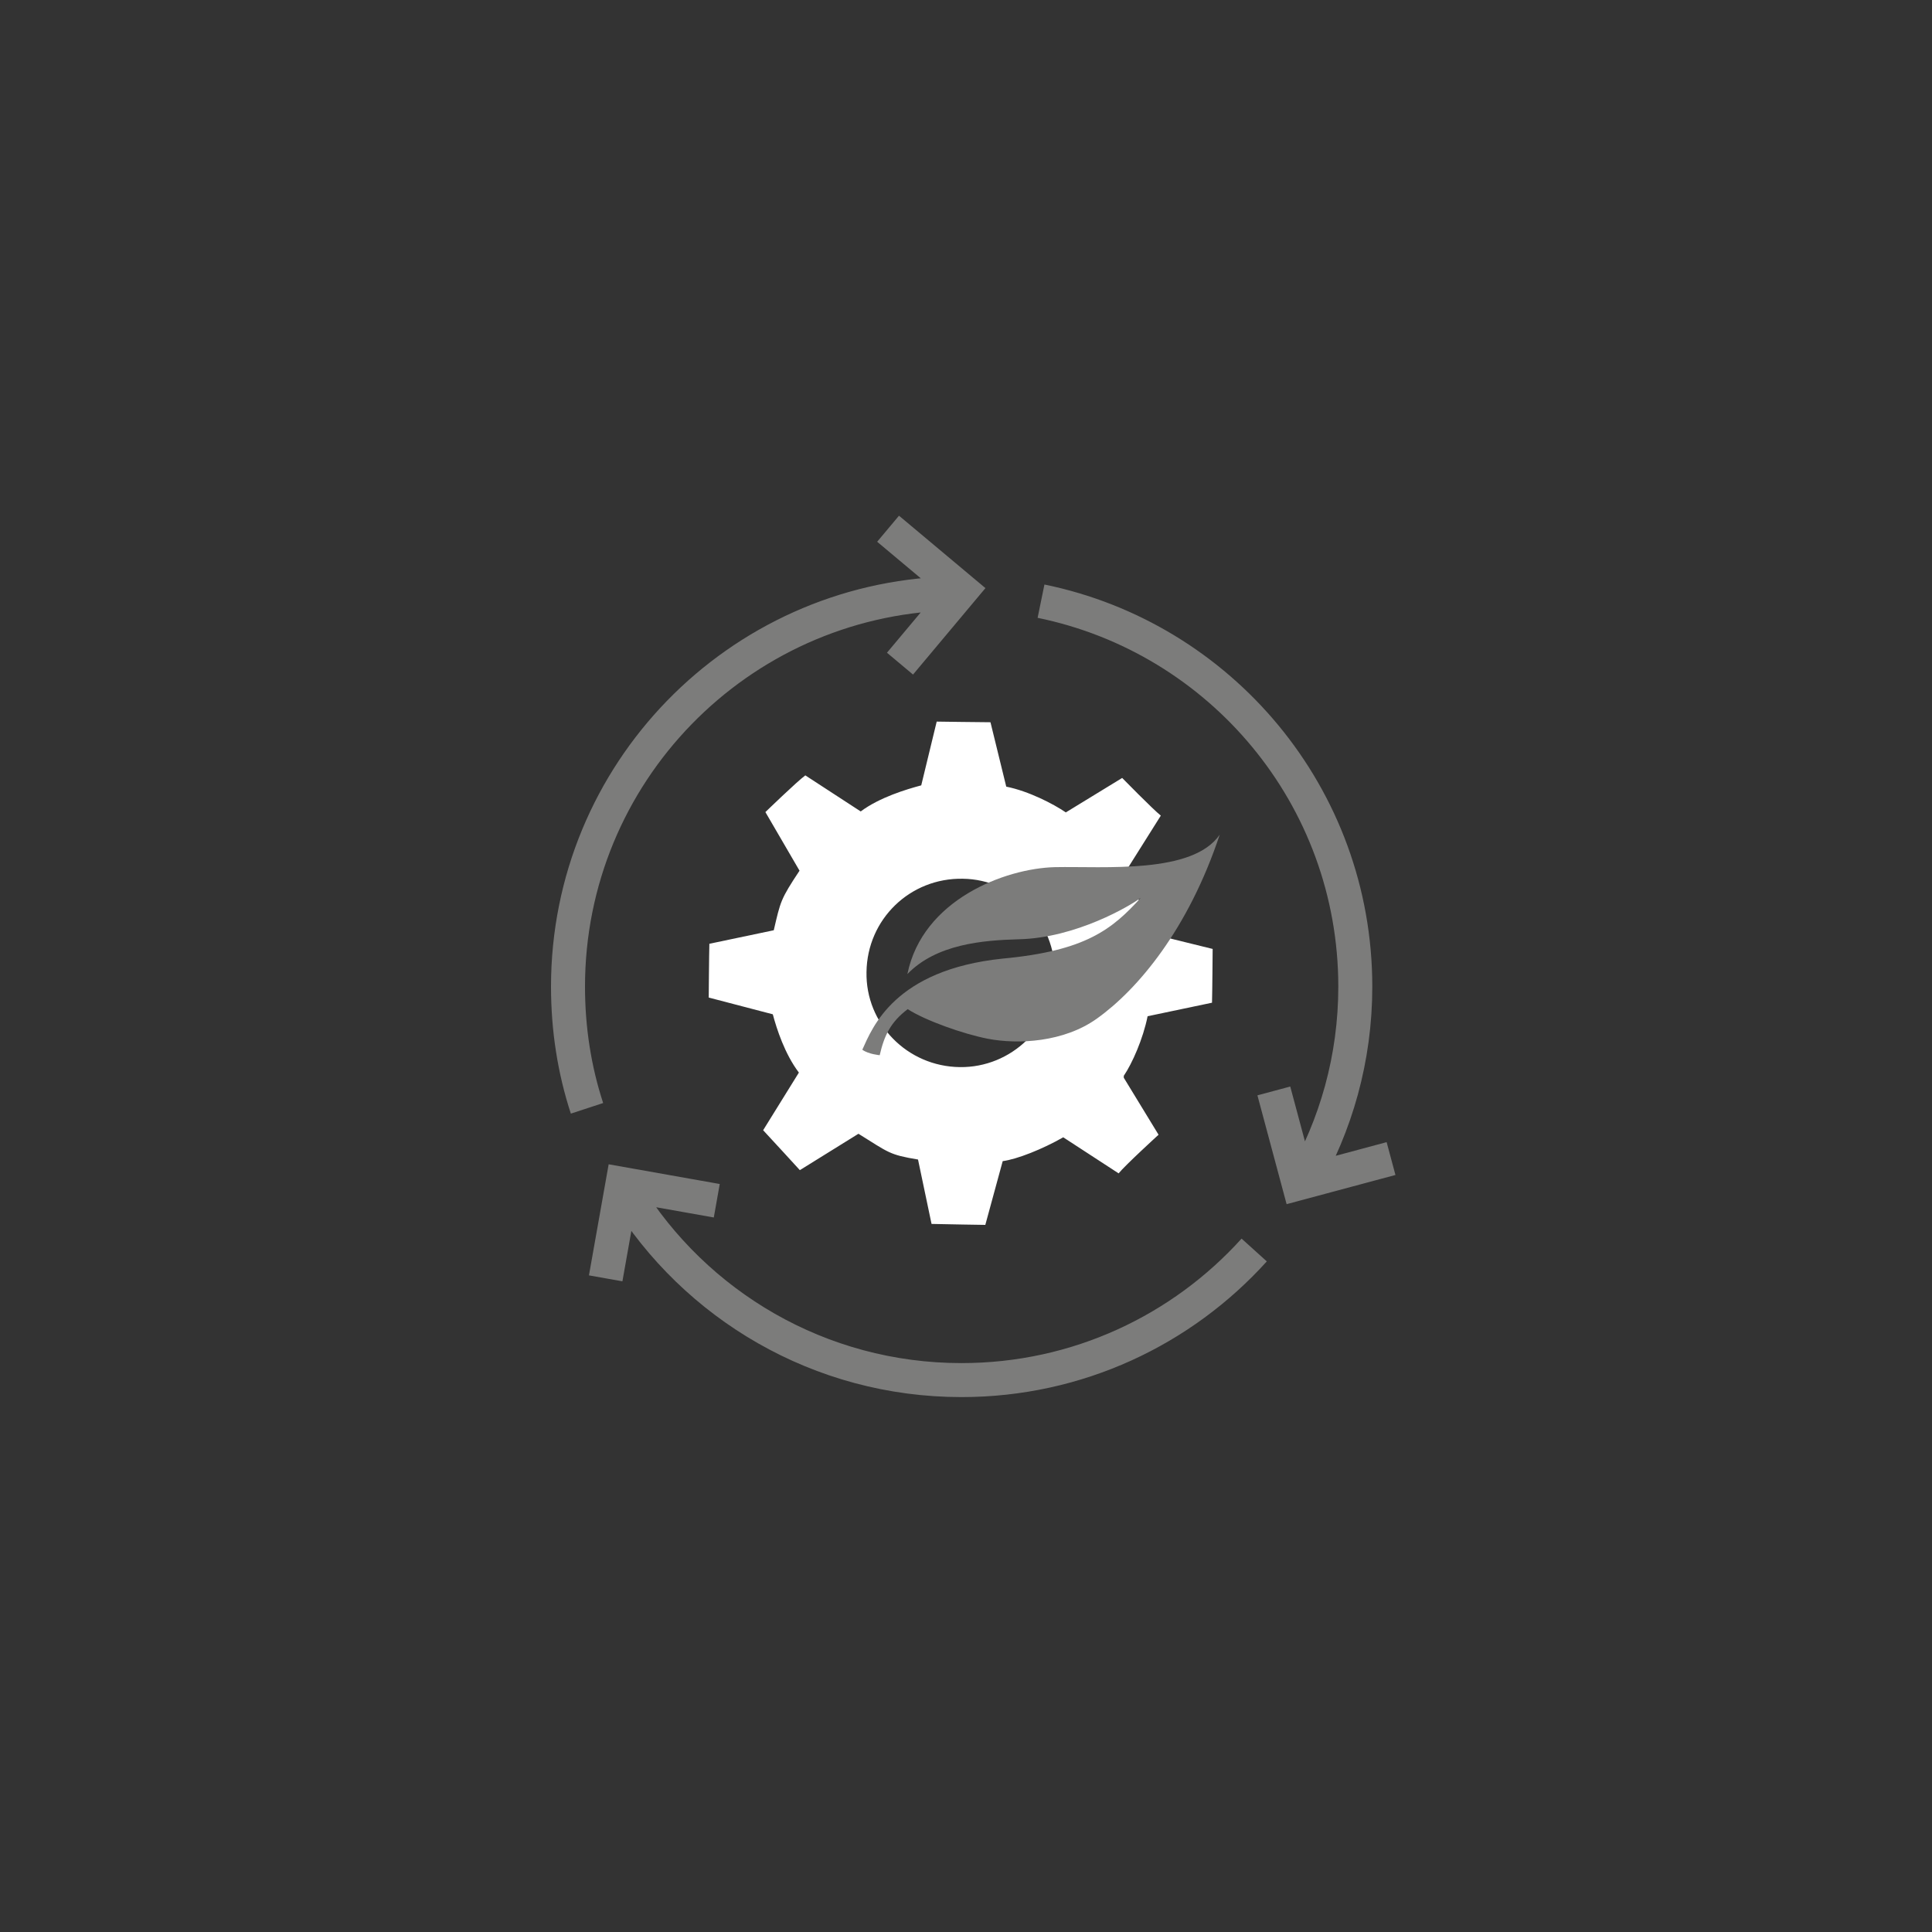 <?xml version="1.0" encoding="utf-8"?>
<!-- Generator: Adobe Illustrator 23.0.4, SVG Export Plug-In . SVG Version: 6.00 Build 0)  -->
<svg version="1.1" id="Ebene_1" xmlns="http://www.w3.org/2000/svg" xmlns:xlink="http://www.w3.org/1999/xlink" x="0px" y="0px"
	 viewBox="0 0 600 600" style="enable-background:new 0 0 600 600;" xml:space="preserve">
<rect x="0" y="0" width="600" height="600" fill="#333333" stroke="none"/>
<style type="text/css">
	.st0{clip-path:url(#SVGID_2_);fill:none;stroke:#7C7C7B;stroke-width:10.557;stroke-miterlimit:10;}
	.st1{clip-path:url(#SVGID_2_);fill:#FFFFFF;}
	.st2{clip-path:url(#SVGID_2_);fill:#7C7C7B;}
</style>
<g>
	<defs>
		<rect id="SVGID_1_" x="171.1" y="160.2" width="262.3" height="273.7"/>
	</defs>
	<clipPath id="SVGID_2_">
		<use xlink:href="#SVGID_1_"  style="overflow:visible;"/>
	</clipPath>
	<path class="st0" d="M389.5,388.2c-22.4,24.8-54.8,40.4-90.9,40.4c-44.1,0-82.7-23.3-104.2-58.2 M182.3,344.2
		c-3.9-11.9-5.9-24.6-5.9-37.8c0-66.2,52.7-120.1,118.5-122.1 M323.3,186.7c55.7,11.4,97.6,60.6,97.6,119.7c0,22.3-6,43.1-16.4,61.1
		 M188.1,397l5.2-29.3l29.3,5.2 M432,359.8l-28.7,7.7l-7.7-28.7 M275.8,164.2l22.8,19.1l-19.1,22.8"/>
	<path class="st1" d="M327.6,302.8c-0.2,15.9-13.5,28.8-29.5,28.6c-16.4-0.2-29.3-13.5-29-29.5c0.2-16.4,13.5-29.3,29.9-29
		C315,273.1,327.9,286.4,327.6,302.8 M356.7,289.8l0-0.6c-0.6-4.5-3.7-12.3-7.4-18.1l11.2-17.8c-2.5-2-12-11.7-12-11.7l-17.5,10.7
		c-3.8-2.6-11.5-6.6-18.5-8l-4.9-20c-2.6,0-16.7-0.2-16.7-0.2l-4.8,19.8c-4.5,1.2-12.9,3.7-18.8,8.1l-17.2-11.2
		c-2.6,1.9-12.4,11.4-12.4,11.4l10.6,18.2c-5.9,8.9-5.9,9.5-8,18.5l-20,4.2c-0.1,3.2-0.2,16.7-0.2,16.7L240,315
		c1.2,4.5,3.7,12.3,8.1,18.1L237,351c1.9,2,11.4,12.4,11.4,12.4l18.2-11.3c9.5,5.9,9.5,6.5,18.5,8l4.2,20c3.2,0.1,16.7,0.3,16.7,0.3
		l5.4-19.8c4.5-0.6,12.3-3.7,18.8-7.4l17.2,11.2c2-2.5,12.4-12,12.4-12L349,334.7l0-0.6c2.6-3.8,6-11.5,7.4-18.5l20-4.2
		c0.1-3.2,0.2-16.7,0.2-16.7L356.7,289.8z"/>
	<path class="st2" d="M273.2,327.7c1.4-6.1,3.4-10.3,8.7-14.3c5.4,3.5,17.2,7.7,24.9,9.2c9.4,1.8,23.6,1.1,33.9-6.3
		c12.6-9,28.3-27.6,38.1-57.1c-8.4,12.3-35.7,9.8-51.2,10.1c-15.5,0.4-41.1,10.1-45.8,33.2c9-9.3,23.4-10.5,34.6-10.8
		c17.8-0.4,34.8-10.5,37.9-12.9c-8.9,9.8-17.1,16.5-42.9,18.9c-33.7,3.5-40.5,21.5-43.6,28.3C269.7,327.4,273.2,327.7,273.2,327.7"
		/>
</g>
</svg>
